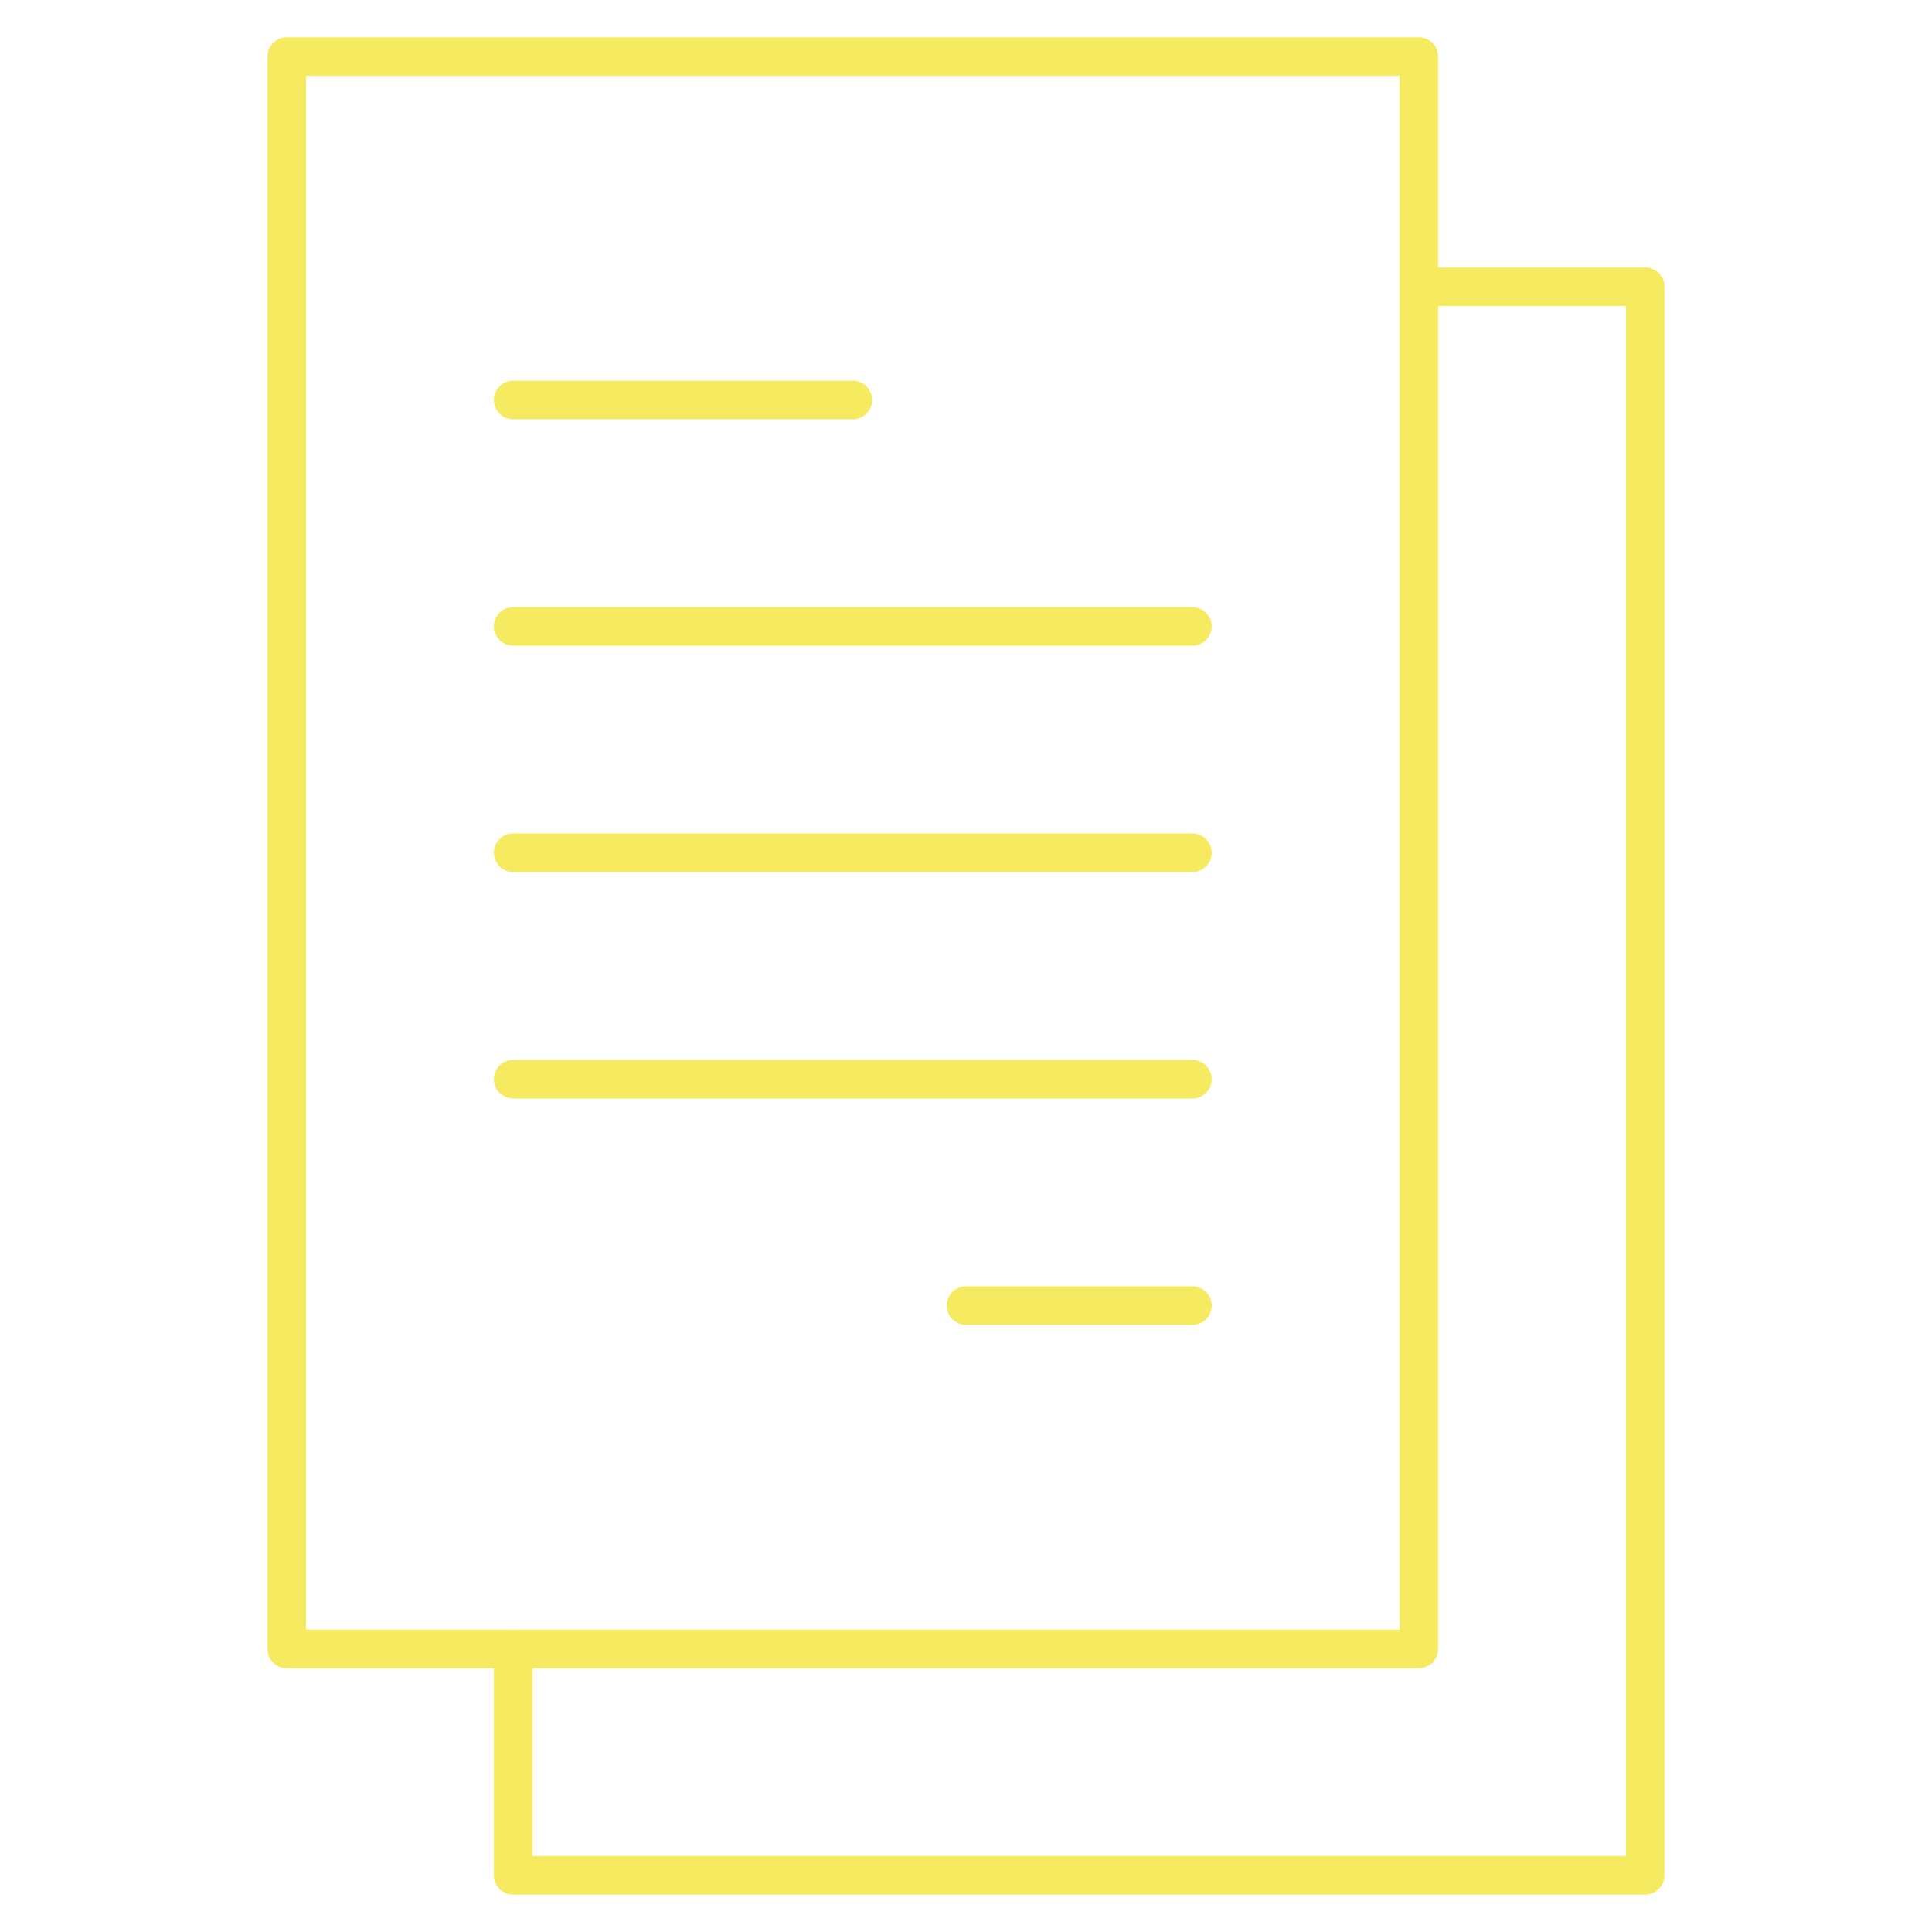 <?xml version="1.0" encoding="UTF-8"?> <svg xmlns="http://www.w3.org/2000/svg" width="50" height="50" viewBox="0 0 50 50" fill="none"><mask id="mask0_6291_104" style="mask-type:luminance" maskUnits="userSpaceOnUse" x="0" y="0" width="50" height="50"><path d="M0 0H50V50H0V0Z" fill="white"></path></mask><g mask="url(#mask0_6291_104)"><path d="M36.719 1.465H7.422V42.676H36.719V1.465Z" stroke="#F6EB60" stroke-miterlimit="10" stroke-linecap="round" stroke-linejoin="round"></path><path d="M13.281 42.676V48.535H42.578V7.422H36.719" stroke="#F6EB60" stroke-miterlimit="10" stroke-linecap="round" stroke-linejoin="round"></path></g><path d="M13.281 10.352H22.07" stroke="#F6EB60" stroke-miterlimit="10" stroke-linecap="round" stroke-linejoin="round"></path><path d="M13.281 16.211H30.859" stroke="#F6EB60" stroke-miterlimit="10" stroke-linecap="round" stroke-linejoin="round"></path><path d="M13.281 22.07H30.859" stroke="#F6EB60" stroke-miterlimit="10" stroke-linecap="round" stroke-linejoin="round"></path><path d="M13.281 27.93H30.859" stroke="#F6EB60" stroke-miterlimit="10" stroke-linecap="round" stroke-linejoin="round"></path><path d="M25 33.789H30.859" stroke="#F6EB60" stroke-miterlimit="10" stroke-linecap="round" stroke-linejoin="round"></path></svg> 